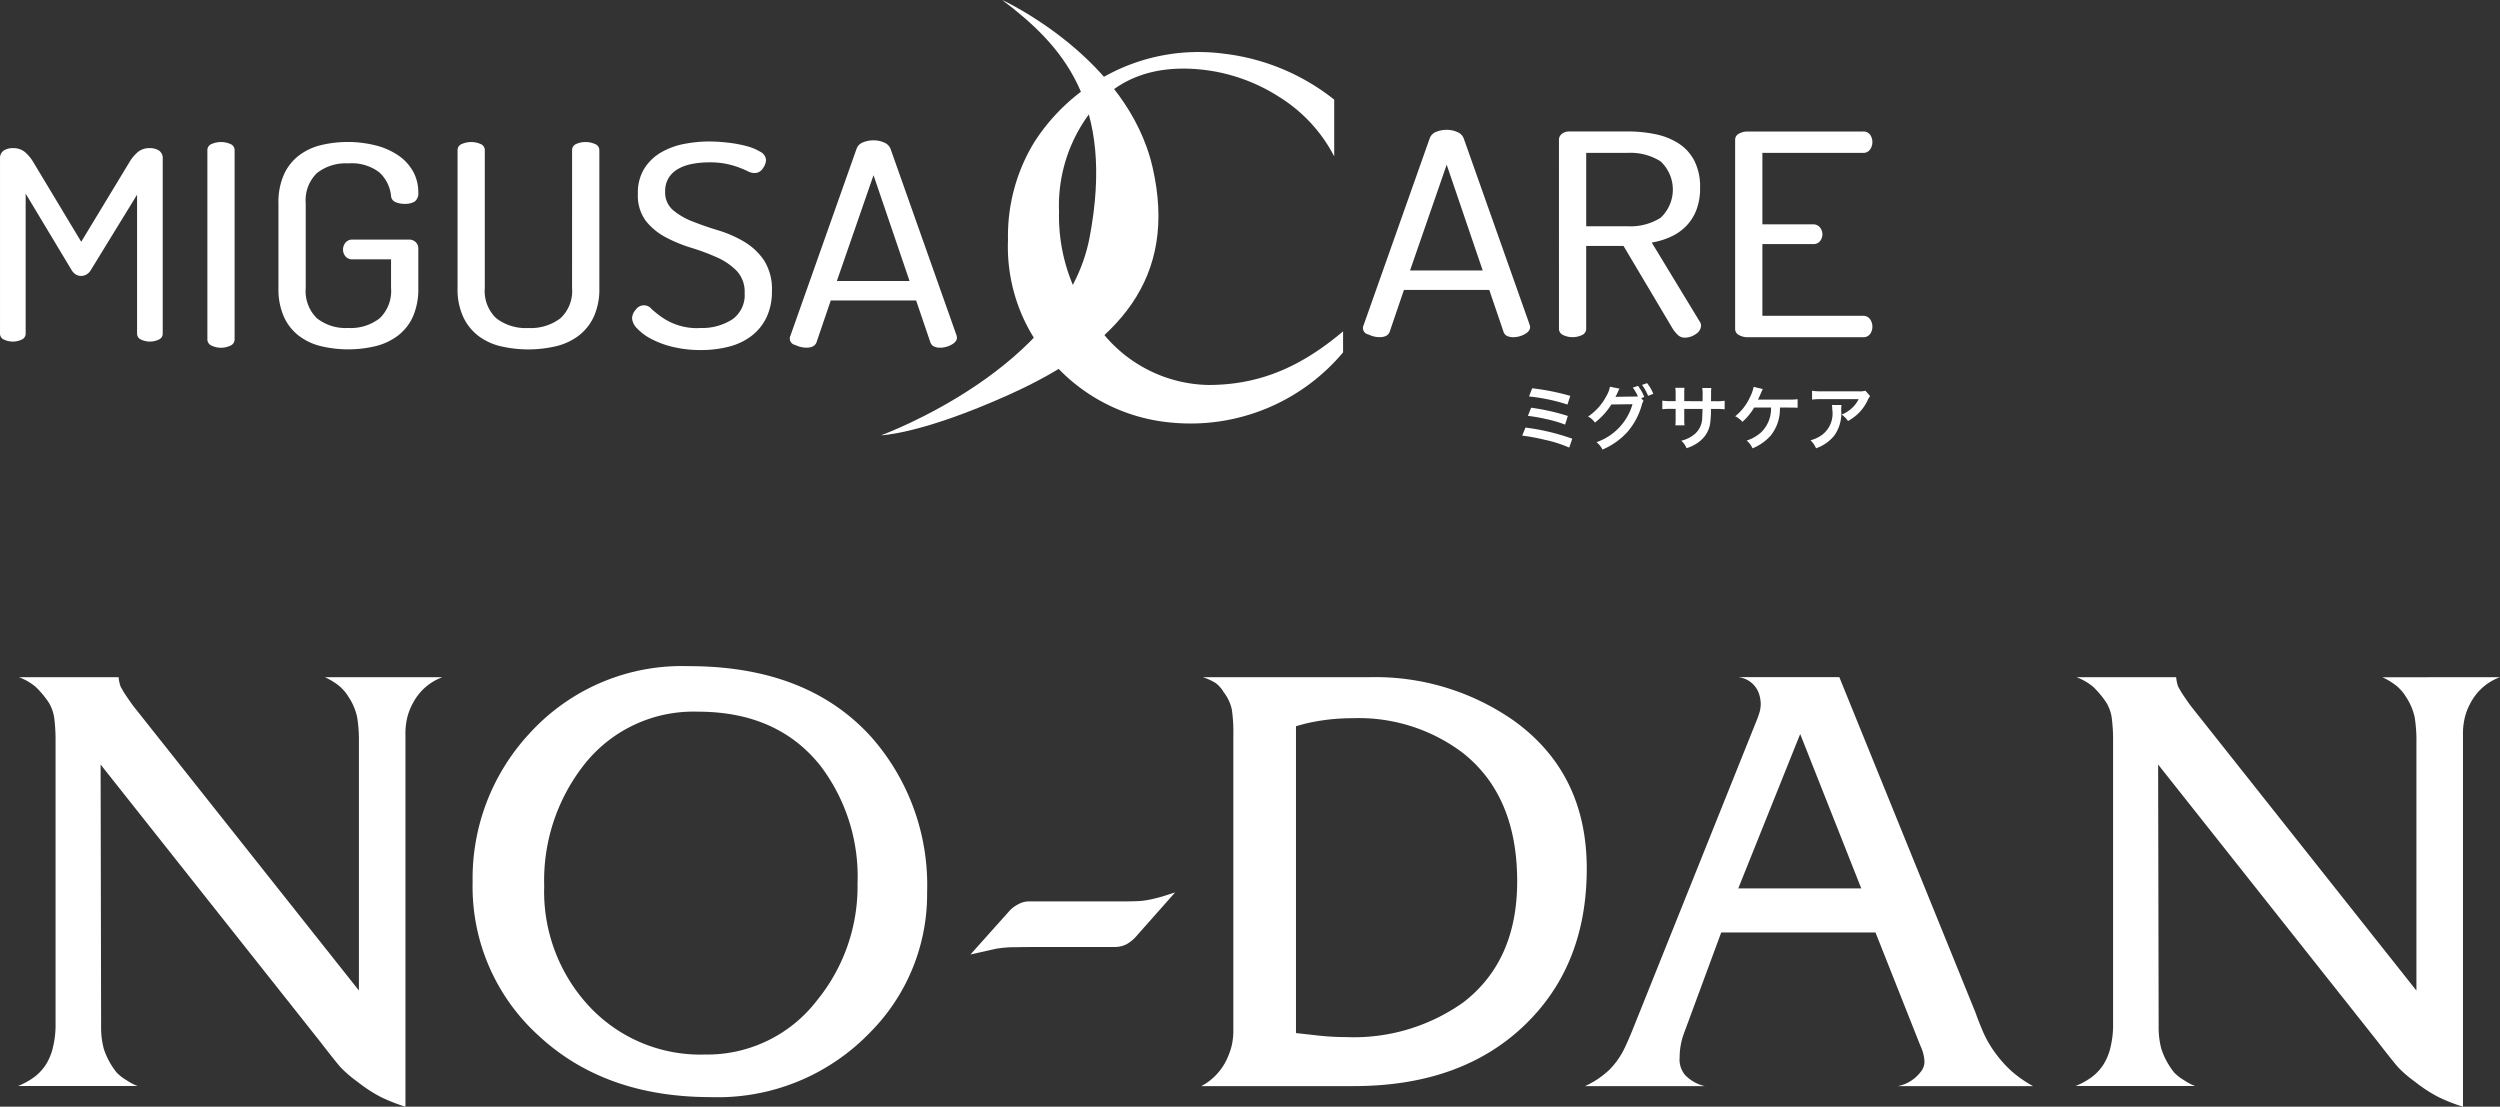 <svg id="レイヤー_1" data-name="レイヤー 1" xmlns="http://www.w3.org/2000/svg" viewBox="0 0 212.832 94.211">
  <rect x="0" y="0" width="212.832" height="94.211" fill="#333333" stroke="none"/>
  <defs>
    <style>
      .cls-1 {
        fill: #fff;
      }
    </style>
  </defs>
  <title>ai-migusa-care_no-dan-logo_white</title>
  <g>
    <path class="cls-1" d="M559.214,516.063a4.61,4.61,0,0,0-2.472,2.128,5.176,5.176,0,0,0-.49,1.17,5.783,5.783,0,0,0-.191,1.6v31.666a14.212,14.212,0,0,1-2.114-.832,12.568,12.568,0,0,1-1.986-1.3,10.189,10.189,0,0,1-1.353-1.152q-.3-.3-1.817-2.264L530.11,523.5l.042,21.787v.555a7.068,7.068,0,0,0,.234,1.876,6.426,6.426,0,0,0,1.087,2,3.869,3.869,0,0,0,.853.661,4.231,4.231,0,0,0,.938.49H523.079a6.345,6.345,0,0,0,1.15-.6,4.108,4.108,0,0,0,1.215-1.213,4.814,4.814,0,0,0,.639-1.617,7.921,7.921,0,0,0,.192-1.6V521.426a14.172,14.172,0,0,0-.107-1.83,3.382,3.382,0,0,0-.49-1.4,8.04,8.04,0,0,0-1.087-1.3,4.867,4.867,0,0,0-1.428-.83h8.48a3.168,3.168,0,0,0,.17.8q.256.46.341.586.3.46.725,1.047L552.1,542.738v-21.1a12.478,12.478,0,0,0-.149-2.17,5,5,0,0,0-.746-1.744,3.727,3.727,0,0,0-.81-.937,5.824,5.824,0,0,0-1.193-.723Z" transform="translate(-521.545 -458.413)"/>
    <path class="cls-1" d="M600.473,534.366a16.688,16.688,0,0,1-4.9,11.987,17.981,17.981,0,0,1-13.508,5.461q-9.034,0-14.659-5.226a17.105,17.105,0,0,1-5.625-13.076,18.121,18.121,0,0,1,4.815-12.628,17.533,17.533,0,0,1,13.593-5.759q10.1,0,15.553,6.058A19.05,19.05,0,0,1,600.473,534.366Zm-5.923-.726a15.617,15.617,0,0,0-3.153-10.028Q587.731,519,580.957,519a11.836,11.836,0,0,0-9.758,4.608,15.947,15.947,0,0,0-3.324,10.242,14.339,14.339,0,0,0,3.856,10.263,12.933,12.933,0,0,0,9.822,4.075,11.777,11.777,0,0,0,9.545-4.608A15.344,15.344,0,0,0,594.55,533.641Z" transform="translate(-521.545 -458.413)"/>
    <path class="cls-1" d="M621.586,534.387l-3.323,3.75a3.161,3.161,0,0,1-.81.66,2.192,2.192,0,0,1-1.065.234h-5.923q-1.321,0-2.472.02a9.7,9.7,0,0,0-1.7.14l-2.13.479,3.323-3.715a2.57,2.57,0,0,1,.725-.548,1.885,1.885,0,0,1,.9-.254h7.926q.724,0,1.3-.021a6.667,6.667,0,0,0,1.172-.149q.6-.127,1.15-.3T621.586,534.387Z" transform="translate(-521.545 -458.413)"/>
    <path class="cls-1" d="M656.63,532.363q0,8.172-5.2,13.236-5.413,5.278-14.658,5.277H623.819a4.941,4.941,0,0,0,2-1.957,6.287,6.287,0,0,0,.575-1.448,5.63,5.63,0,0,0,.149-1.276V520.958a12.946,12.946,0,0,0-.13-2.149,3.649,3.649,0,0,0-.693-1.469,2.6,2.6,0,0,0-.694-.786,4.913,4.913,0,0,0-1.082-.49h14.189a20.576,20.576,0,0,1,12.229,3.66Q656.63,524.193,656.63,532.363Zm-5.923,1.084q0-7.263-4.6-10.916a14.686,14.686,0,0,0-9.417-2.974,17.345,17.345,0,0,0-4.048.468l-.767.212v26.124l1.917.213a20.9,20.9,0,0,0,2.3.127,16.068,16.068,0,0,0,10.056-2.974Q650.707,540.2,650.707,533.447Z" transform="translate(-521.545 -458.413)"/>
    <path class="cls-1" d="M694.621,550.877h-11.5a3.216,3.216,0,0,0,1.917-1.187,1.35,1.35,0,0,0,.342-.933,3.542,3.542,0,0,0-.345-1.313l-3.825-9.649H668.078l-3.223,8.727a5.955,5.955,0,0,0-.318,1.922,2.047,2.047,0,0,0,.469,1.494,3.409,3.409,0,0,0,1.662.939H656.484a7.777,7.777,0,0,0,1.107-.618,8.47,8.47,0,0,0,.937-.745,6.808,6.808,0,0,0,1.151-1.534c.2-.369.469-.966.809-1.79L671.1,519.729a6.908,6.908,0,0,0,.256-.737,2.675,2.675,0,0,0,.085-.7,2.962,2.962,0,0,0-.128-.759,2.1,2.1,0,0,0-1.789-1.474h8.607l11.59,28.55q.3.853.682,1.726a9.264,9.264,0,0,0,1.044,1.769,9.688,9.688,0,0,0,1.386,1.533A10.266,10.266,0,0,0,694.621,550.877ZM680,534.045l-5.2-13.143-5.271,13.143Z" transform="translate(-521.545 -458.413)"/>
    <path class="cls-1" d="M734.377,516.063a4.6,4.6,0,0,0-2.471,2.128,5.176,5.176,0,0,0-.49,1.17,5.783,5.783,0,0,0-.191,1.6v31.666a14.169,14.169,0,0,1-2.114-.832,12.57,12.57,0,0,1-1.986-1.3,10.185,10.185,0,0,1-1.353-1.152q-.3-.3-1.818-2.264L705.273,523.5l.043,21.787v.555a7.068,7.068,0,0,0,.234,1.876,6.4,6.4,0,0,0,1.086,2,3.919,3.919,0,0,0,.853.661,4.253,4.253,0,0,0,.938.49H698.242a6.368,6.368,0,0,0,1.151-.6,4.1,4.1,0,0,0,1.214-1.213,4.805,4.805,0,0,0,.64-1.617,7.913,7.913,0,0,0,.191-1.6V521.426a14.266,14.266,0,0,0-.106-1.83,3.375,3.375,0,0,0-.49-1.4,8.042,8.042,0,0,0-1.086-1.3,4.88,4.88,0,0,0-1.428-.83h8.479a3.138,3.138,0,0,0,.171.8q.255.46.341.586.3.46.724,1.047l19.219,24.246v-21.1a12.576,12.576,0,0,0-.149-2.17,5.031,5.031,0,0,0-.746-1.744,3.717,3.717,0,0,0-.81-.937,5.816,5.816,0,0,0-1.193-.723Z" transform="translate(-521.545 -458.413)"/>
  </g>
  <g>
    <g>
      <path class="cls-1" d="M606.867,458.413s10.649,4.868,12.8,14.243-2.765,15.1-12.217,19.355c-7.517,3.383-10.894,3.459-10.894,3.459s15.615-5.681,17.745-16.815C616.511,467.095,611.888,462.209,606.867,458.413Z" transform="translate(-521.545 -458.413)"/>
      <path class="cls-1" d="M630.459,466.673a15.171,15.171,0,0,0-7.019-2.373q-5.477-.424-8.607,3.11a13.1,13.1,0,0,0-3.129,9.02,15.134,15.134,0,0,0,3.559,10.131,11.831,11.831,0,0,0,9.137,4.626c4.377,0,7.9-1.538,11.485-4.565v1.789a16.941,16.941,0,0,1-14.591,5.98,15.224,15.224,0,0,1-9.656-4.607,14.655,14.655,0,0,1-4.279-10.96,15.305,15.305,0,0,1,2.222-8.283,16.628,16.628,0,0,1,6.3-5.782,16.409,16.409,0,0,1,9.807-1.781,18.562,18.562,0,0,1,9.442,3.917v4.832A12.947,12.947,0,0,0,630.459,466.673Z" transform="translate(-521.545 -458.413)"/>
      <g>
        <path class="cls-1" d="M529.289,481.386a1.064,1.064,0,0,1-.4.405.984.984,0,0,1-.454.113.86.86,0,0,1-.416-.113,1.094,1.094,0,0,1-.39-.405l-3.9-6.489v11.92a.542.542,0,0,1-.338.507,1.764,1.764,0,0,1-1.507,0,.541.541,0,0,1-.338-.507V471.945a.781.781,0,0,1,.325-.721,1.415,1.415,0,0,1,.767-.2,1.554,1.554,0,0,1,.987.3,3.374,3.374,0,0,1,.754.89l4.08,6.783,4.106-6.783a3.365,3.365,0,0,1,.754-.89,1.553,1.553,0,0,1,.988-.3,1.417,1.417,0,0,1,.766.2.782.782,0,0,1,.325.721v14.871a.542.542,0,0,1-.338.507,1.764,1.764,0,0,1-1.507,0,.541.541,0,0,1-.338-.507v-11.83Z" transform="translate(-521.545 -458.413)"/>
        <path class="cls-1" d="M539.2,471.2a.552.552,0,0,1,.359-.527,2,2,0,0,1,1.6,0,.553.553,0,0,1,.359.527v16.1a.576.576,0,0,1-.359.538,1.873,1.873,0,0,1-1.6,0,.575.575,0,0,1-.359-.538Z" transform="translate(-521.545 -458.413)"/>
        <path class="cls-1" d="M554.836,475.077a3.144,3.144,0,0,0-1.008-2,3.876,3.876,0,0,0-2.638-.754,3.941,3.941,0,0,0-2.665.826,3.23,3.23,0,0,0-.953,2.575v7.209a3.229,3.229,0,0,0,.953,2.575,3.941,3.941,0,0,0,2.665.826,4,4,0,0,0,2.679-.826,3.207,3.207,0,0,0,.967-2.575V480.49h-3.287a.725.725,0,0,1-.594-.252.894.894,0,0,1-.207-.587.911.911,0,0,1,.207-.575.711.711,0,0,1,.594-.264h4.806a.763.763,0,0,1,.594.228.744.744,0,0,1,.207.515v3.377a5.816,5.816,0,0,1-.456,2.431,4.2,4.2,0,0,1-1.271,1.617,5.183,5.183,0,0,1-1.906.9,10.044,10.044,0,0,1-4.668,0,5.048,5.048,0,0,1-1.892-.9,4.252,4.252,0,0,1-1.257-1.617,5.809,5.809,0,0,1-.456-2.431v-7.209a5.811,5.811,0,0,1,.456-2.431,4.255,4.255,0,0,1,1.257-1.617,5.072,5.072,0,0,1,1.878-.9,9.837,9.837,0,0,1,4.765.036,6.035,6.035,0,0,1,1.906.874,4.011,4.011,0,0,1,1.215,1.354,3.614,3.614,0,0,1,.428,1.749.872.872,0,0,1-.3.778,1.526,1.526,0,0,1-.856.2,1.869,1.869,0,0,1-.8-.155A.6.6,0,0,1,554.836,475.077Z" transform="translate(-521.545 -458.413)"/>
        <path class="cls-1" d="M570.249,471.2a.553.553,0,0,1,.345-.527,1.855,1.855,0,0,1,.815-.167,1.91,1.91,0,0,1,.787.167.553.553,0,0,1,.373.527v11.736a5.665,5.665,0,0,1-.469,2.431,4.324,4.324,0,0,1-1.284,1.617,5.186,5.186,0,0,1-1.92.9,10.4,10.4,0,0,1-4.751,0,5.045,5.045,0,0,1-1.906-.9,4.371,4.371,0,0,1-1.271-1.617,5.657,5.657,0,0,1-.469-2.431V471.2a.552.552,0,0,1,.359-.527,2,2,0,0,1,1.6,0,.553.553,0,0,1,.359.527v11.736a3.181,3.181,0,0,0,.98,2.575,4.1,4.1,0,0,0,2.721.826,4.154,4.154,0,0,0,2.735-.826,3.159,3.159,0,0,0,.994-2.575Z" transform="translate(-521.545 -458.413)"/>
        <path class="cls-1" d="M581.1,486.334a4.8,4.8,0,0,0,2.79-.73,2.543,2.543,0,0,0,1.049-2.24,2.6,2.6,0,0,0-.677-1.892,5.467,5.467,0,0,0-1.685-1.15,18.375,18.375,0,0,0-2.183-.814,12.179,12.179,0,0,1-2.182-.9,5.34,5.34,0,0,1-1.685-1.389,3.612,3.612,0,0,1-.677-2.311,3.891,3.891,0,0,1,.567-2.179,4.191,4.191,0,0,1,1.45-1.365,6.293,6.293,0,0,1,1.961-.706,11.3,11.3,0,0,1,2.1-.2,14.084,14.084,0,0,1,1.588.1,10.79,10.79,0,0,1,1.561.287,4.5,4.5,0,0,1,1.2.491.849.849,0,0,1,.483.707,1.361,1.361,0,0,1-.263.694.825.825,0,0,1-.732.407,1.226,1.226,0,0,1-.539-.143q-.29-.143-.718-.311a7.654,7.654,0,0,0-1.05-.311,6.91,6.91,0,0,0-1.533-.144,7.575,7.575,0,0,0-1.45.132,3.932,3.932,0,0,0-1.188.419,2.256,2.256,0,0,0-.815.767,2.148,2.148,0,0,0-.3,1.174,1.964,1.964,0,0,0,.677,1.581,5.913,5.913,0,0,0,1.685.97q1.008.4,2.182.755a9.957,9.957,0,0,1,2.183.958,5.343,5.343,0,0,1,1.685,1.581,4.522,4.522,0,0,1,.677,2.611,5.107,5.107,0,0,1-.456,2.239,4.337,4.337,0,0,1-1.257,1.569,5.344,5.344,0,0,1-1.906.922,9.3,9.3,0,0,1-2.431.3,9.88,9.88,0,0,1-2.417-.275,7.761,7.761,0,0,1-1.851-.695,4.384,4.384,0,0,1-1.174-.886,1.349,1.349,0,0,1-.414-.85,1.135,1.135,0,0,1,.318-.731.826.826,0,0,1,1.326-.072,8.488,8.488,0,0,0,.829.67,5.241,5.241,0,0,0,3.273.97Z" transform="translate(-521.545 -458.413)"/>
        <path class="cls-1" d="M590.193,488.011a2.128,2.128,0,0,1-.939-.228.559.559,0,0,1-.414-.8l5.635-15.928a.924.924,0,0,1,.553-.527,2.33,2.33,0,0,1,.884-.168,2.2,2.2,0,0,1,.884.18.981.981,0,0,1,.553.515l5.635,15.928a.229.229,0,0,0,.014.084.23.23,0,0,1,.014.084q0,.359-.47.611a2.02,2.02,0,0,1-.967.252,1.185,1.185,0,0,1-.524-.108.583.583,0,0,1-.3-.348l-1.215-3.568h-7.265l-1.215,3.568Q590.884,488.011,590.193,488.011Zm8.784-5.677-3.066-9.006-3.121,9.006Z" transform="translate(-521.545 -458.413)"/>
      </g>
      <g>
        <path class="cls-1" d="M638.988,487.117a2.128,2.128,0,0,1-.939-.228.559.559,0,0,1-.414-.8l5.635-15.928a.924.924,0,0,1,.553-.527,2.331,2.331,0,0,1,.884-.168,2.2,2.2,0,0,1,.884.18.981.981,0,0,1,.553.515l5.635,15.928a.229.229,0,0,0,.014.084.23.23,0,0,1,.014.084q0,.359-.47.611a2.02,2.02,0,0,1-.967.252,1.185,1.185,0,0,1-.524-.108.583.583,0,0,1-.3-.348l-1.215-3.568h-7.265l-1.215,3.568Q639.679,487.117,638.988,487.117Zm8.784-5.677-3.066-9.006-3.121,9.006Z" transform="translate(-521.545 -458.413)"/>
        <path class="cls-1" d="M654.263,470.3a.62.62,0,0,1,.221-.467.954.954,0,0,1,.608-.227h5.055a11.3,11.3,0,0,1,2.361.239,5.76,5.76,0,0,1,1.961.791,3.878,3.878,0,0,1,1.326,1.473,4.887,4.887,0,0,1,.483,2.288,5.167,5.167,0,0,1-.318,1.9,4.053,4.053,0,0,1-.87,1.365,4.335,4.335,0,0,1-1.312.91,6.412,6.412,0,0,1-1.616.491l4.088,6.731a.609.609,0,0,1,.111.335.882.882,0,0,1-.442.718,1.6,1.6,0,0,1-.939.311.842.842,0,0,1-.608-.24,2.841,2.841,0,0,1-.442-.55l-4.171-7.018h-3.177V486.4a.576.576,0,0,1-.359.538,1.874,1.874,0,0,1-1.6,0,.575.575,0,0,1-.359-.538Zm2.32,1.126v6.251h3.564a4.8,4.8,0,0,0,2.762-.718,3.285,3.285,0,0,0,0-4.814,4.8,4.8,0,0,0-2.762-.718Z" transform="translate(-521.545 -458.413)"/>
        <path class="cls-1" d="M671.582,477.513h4.309a.712.712,0,0,1,.594.264.942.942,0,0,1,.207.6.922.922,0,0,1-.193.551.7.7,0,0,1-.608.264h-4.309V485.3h8.563a.7.7,0,0,1,.594.275,1.063,1.063,0,0,1,.207.659,1.038,1.038,0,0,1-.193.611.69.69,0,0,1-.608.275h-9.833a1.479,1.479,0,0,1-.718-.18.578.578,0,0,1-.332-.538V470.327a.579.579,0,0,1,.332-.539,1.484,1.484,0,0,1,.718-.179h9.833a.692.692,0,0,1,.608.275,1.041,1.041,0,0,1,.193.611,1.064,1.064,0,0,1-.207.659.7.7,0,0,1-.594.275h-8.563Z" transform="translate(-521.545 -458.413)"/>
      </g>
    </g>
    <g>
      <path class="cls-1" d="M651.415,494.814a18.782,18.782,0,0,1,3.981.947l-.258.756a10.955,10.955,0,0,0-2.123-.672,16.665,16.665,0,0,0-1.883-.348Zm.479-1.691a18.84,18.84,0,0,1,3.124.7l-.233.738a10.241,10.241,0,0,0-1.649-.479,13.085,13.085,0,0,0-1.517-.264Zm.09-1.655a19.956,19.956,0,0,1,3.244.648l-.239.737a15.773,15.773,0,0,0-3.274-.689Z" transform="translate(-521.545 -458.413)"/>
      <path class="cls-1" d="M661.461,492.542a1.2,1.2,0,0,0-.149.359,5.908,5.908,0,0,1-1.206,2.267,6.042,6.042,0,0,1-2.135,1.518,1.969,1.969,0,0,0-.51-.63,4.824,4.824,0,0,0,3.064-3.232l-1.8.024a5.953,5.953,0,0,1-1.4,1.541,1.585,1.585,0,0,0-.582-.516,4.719,4.719,0,0,0,1.554-1.739,2.3,2.3,0,0,0,.306-.8l.821.167a.72.72,0,0,0-.1.18c-.048.108-.1.228-.162.348a.778.778,0,0,0-.042.084l-.048.09c.072-.006.168-.012.288-.012l1.313-.018a2.978,2.978,0,0,0,.313-.012,3.733,3.733,0,0,0-.437-.75l.443-.149a3.8,3.8,0,0,1,.533.947l-.258.1Zm.39-.432a4.251,4.251,0,0,0-.516-.929l.432-.15a3.519,3.519,0,0,1,.528.912Z" transform="translate(-521.545 -458.413)"/>
      <path class="cls-1" d="M666.488,492.572l.006-.27v-.192a3.905,3.905,0,0,0-.029-.666h.773a2.151,2.151,0,0,0-.024.4c0,.366,0,.366-.006.726h.384a4.28,4.28,0,0,0,.779-.042v.731a6.115,6.115,0,0,0-.768-.03h-.4a7.155,7.155,0,0,1-.042.989,2.4,2.4,0,0,1-.863,1.721,3.336,3.336,0,0,1-1.17.629,1.775,1.775,0,0,0-.449-.636,2.788,2.788,0,0,0,1.146-.569,1.874,1.874,0,0,0,.635-1.439c.013-.138.013-.282.024-.7H664.93v.9a3.782,3.782,0,0,0,.023.5h-.779a4.04,4.04,0,0,0,.023-.516v-.888h-.365a6.125,6.125,0,0,0-.768.03v-.731a4.28,4.28,0,0,0,.779.042h.354v-.6a3.265,3.265,0,0,0-.029-.533h.785a3.067,3.067,0,0,0-.023.516v.618Z" transform="translate(-521.545 -458.413)"/>
      <path class="cls-1" d="M673.087,493.105c-.006.06-.006.06-.013.156a3.578,3.578,0,0,1-.773,2.219,4.126,4.126,0,0,1-1.559,1.1,1.784,1.784,0,0,0-.5-.659,3.4,3.4,0,0,0,1.218-.689,2.789,2.789,0,0,0,.857-2.123H670.88a4.951,4.951,0,0,1-1,1.217,1.886,1.886,0,0,0-.612-.474,4.442,4.442,0,0,0,1.266-1.648,3.071,3.071,0,0,0,.3-.858l.779.186c-.048.1-.048.1-.228.516-.048.108-.108.24-.18.39.174-.006.174-.006,2.62-.006a4.772,4.772,0,0,0,.756-.036v.738a2.145,2.145,0,0,0-.366-.018c-.078,0-.21,0-.4-.006Z" transform="translate(-521.545 -458.413)"/>
      <path class="cls-1" d="M678.317,492.89a2.652,2.652,0,0,0-.024.485,3.244,3.244,0,0,1-.594,2.123,3.455,3.455,0,0,1-1.547,1.079,2.123,2.123,0,0,0-.474-.684,2.758,2.758,0,0,0,1.05-.51,2.285,2.285,0,0,0,.8-2.135,1.55,1.55,0,0,0-.029-.359Zm2.435-.756a1.684,1.684,0,0,0-.24.42,3.855,3.855,0,0,1-1.643,1.7,2.046,2.046,0,0,0-.54-.546,2.778,2.778,0,0,0,.876-.552,2.488,2.488,0,0,0,.569-.762h-3.148a5.788,5.788,0,0,0-.815.036v-.75a4.755,4.755,0,0,0,.827.048h3.131a1.646,1.646,0,0,0,.581-.054Z" transform="translate(-521.545 -458.413)"/>
    </g>
  </g>
</svg>
